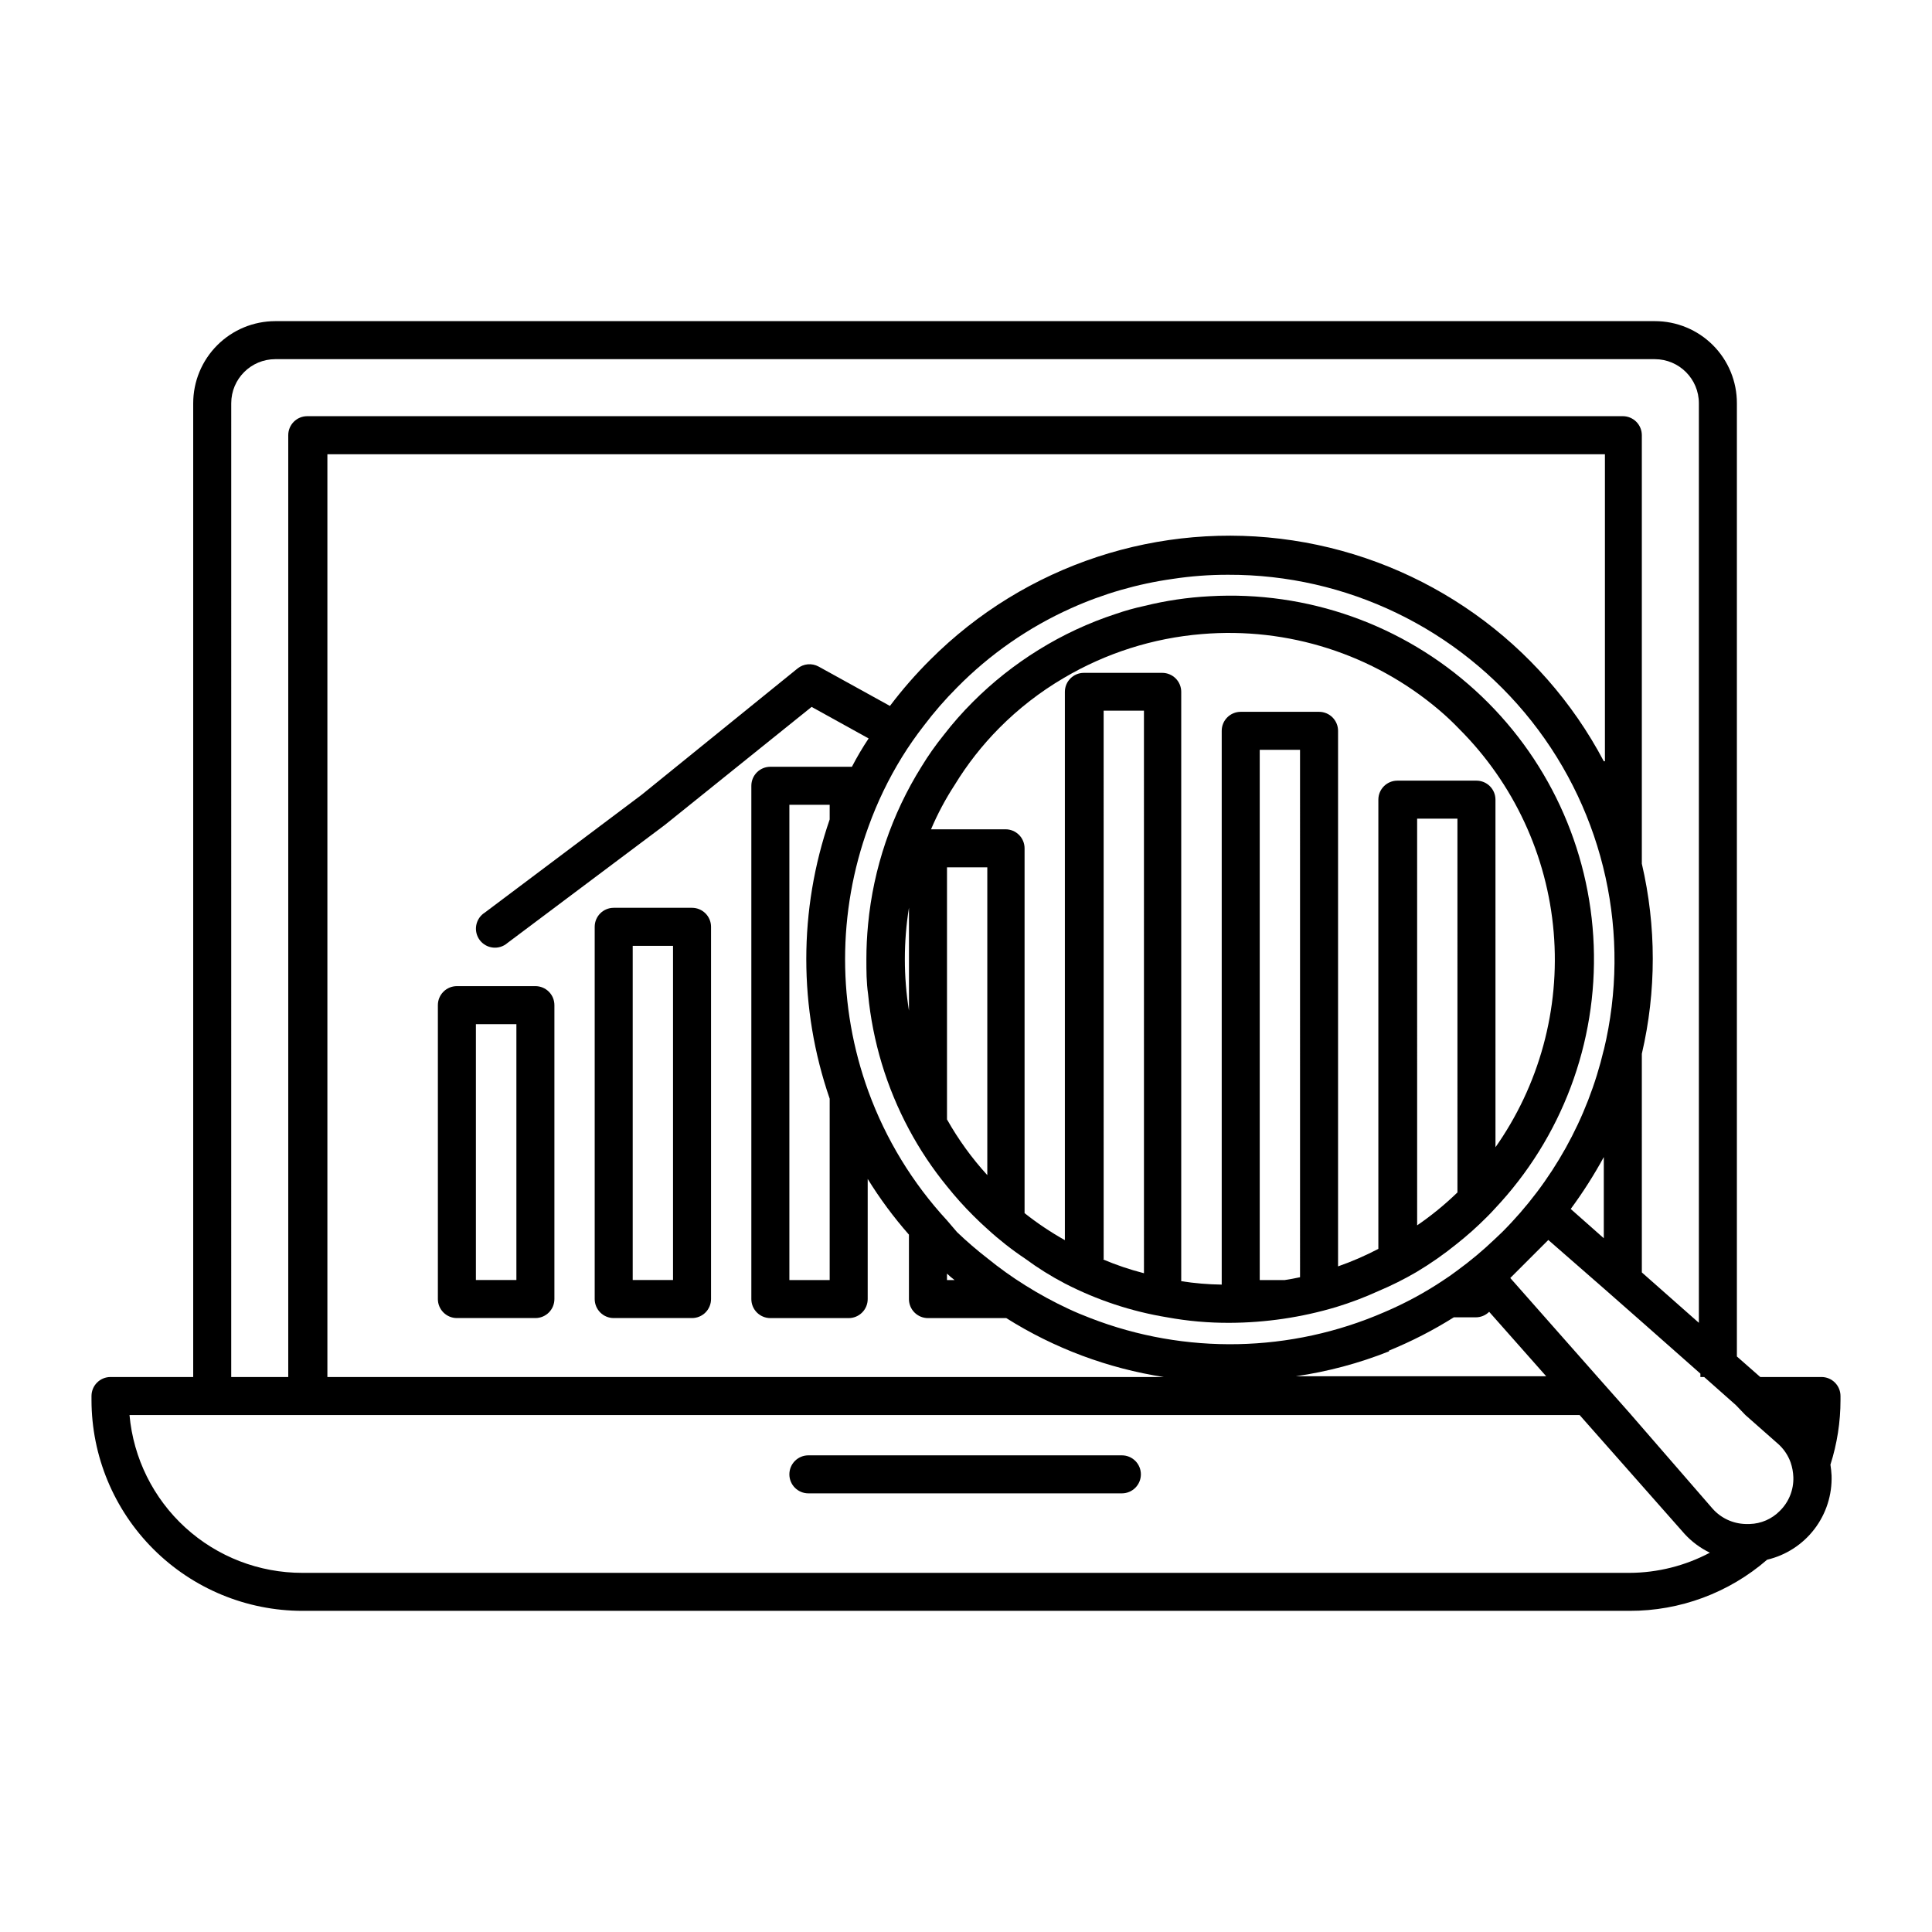 <?xml version="1.0" encoding="UTF-8"?>
<!-- Uploaded to: ICON Repo, www.svgrepo.com, Generator: ICON Repo Mixer Tools -->
<svg fill="#000000" width="800px" height="800px" version="1.1" viewBox="144 144 512 512" xmlns="http://www.w3.org/2000/svg">
 <g>
  <path d="m631.75 513.96c0-1.336-0.531-2.617-1.477-3.562-0.941-0.945-2.223-1.477-3.562-1.477h-16.223l-6.195-5.441v-252.61c0.016-5.777-2.273-11.32-6.359-15.406-4.086-4.082-9.629-6.371-15.406-6.359h-365.56c-5.773 0-11.309 2.293-15.391 6.375s-6.375 9.617-6.375 15.391v258.05h-21.914c-2.785 0-5.039 2.258-5.039 5.039v1.059c0.012 14.82 5.91 29.031 16.398 39.508 10.484 10.477 24.703 16.363 39.523 16.363h351.66c13.398 0.039 26.355-4.773 36.477-13.551 4.988-1.176 9.414-4.039 12.527-8.109 3.113-4.066 4.723-9.09 4.551-14.211-0.051-0.961-0.152-1.922-0.301-2.871 1.766-5.539 2.668-11.316 2.668-17.129zm-426.47-263.09c0-6.457 5.231-11.688 11.688-11.688h365.56c6.457 0 11.691 5.231 11.691 11.688v243.69l-15.113-13.352-0.004-57.938c3.867-16.57 3.867-33.809 0-50.379v-113.56c0-1.336-0.531-2.617-1.473-3.562-0.945-0.945-2.227-1.477-3.562-1.477h-348.64c-2.785 0-5.039 2.254-5.039 5.039v249.59h-15.113zm363.75 171.3c-4.316 18.312-13.652 35.059-26.953 48.363l-1.965 1.863c-3.168 3.027-6.535 5.84-10.078 8.414-1.211 0.906-2.418 1.762-3.68 2.57h0.004c-4.902 3.262-10.098 6.062-15.52 8.363-24.746 10.754-52.73 11.316-77.887 1.562-1.965-0.754-3.93-1.562-5.844-2.469h-0.004c-3.918-1.828-7.723-3.898-11.383-6.199-3.508-2.188-6.871-4.594-10.078-7.203-2.785-2.16-5.461-4.465-8.012-6.902l-2.668-3.121c-9.121-9.883-16.195-21.477-20.809-34.109-8.262-22.68-8.262-47.551 0-70.23 2.324-6.457 5.312-12.652 8.918-18.492 1.781-2.871 3.715-5.644 5.793-8.312 2.688-3.555 5.617-6.922 8.766-10.074 8.684-8.82 18.938-15.945 30.23-21.012 8.539-3.836 17.582-6.449 26.852-7.758 4.887-0.746 9.82-1.117 14.762-1.105 31.328-0.098 60.969 14.199 80.395 38.777 19.426 24.578 26.488 56.715 19.16 87.172zm-174.07 59.348c0.637 0.613 1.309 1.184 2.016 1.711h-2.016zm-31.086-120.36c-8.266 23.977-8.266 50.031 0 74.008v48.062h-10.68v-125.95h10.68v3.981zm205.15-15.418c-16.633-31.496-47.238-53.219-82.457-58.527-35.219-5.309-70.867 6.43-96.043 31.625-3.844 3.824-7.414 7.914-10.68 12.242l-18.895-10.43c-1.793-0.984-4.004-0.785-5.594 0.504l-41.359 33.504-41.516 31.188v-0.004c-1.188 0.75-2.008 1.961-2.266 3.34-0.258 1.379 0.07 2.805 0.906 3.93 0.84 1.129 2.109 1.855 3.504 2.004 1.398 0.152 2.793-0.289 3.852-1.211l41.715-31.285 38.895-31.285 15.113 8.363v-0.004c-1.617 2.418-3.094 4.926-4.434 7.508h-21.613c-2.781 0-5.039 2.254-5.039 5.039v136.03c0 1.336 0.531 2.617 1.477 3.562s2.227 1.477 3.562 1.477h20.758c1.336 0 2.617-0.531 3.562-1.477 0.945-0.945 1.477-2.227 1.477-3.562v-31.84c3.223 5.219 6.879 10.156 10.93 14.762v17.078c0 1.336 0.531 2.617 1.477 3.562s2.227 1.477 3.562 1.477h20.758c12.707 8.008 26.922 13.324 41.766 15.617h-221.68v-244.55h338.56v81.367zm-56.93 156.18c5.969-2.434 11.719-5.383 17.18-8.816h5.793c1.34 0.008 2.625-0.516 3.578-1.461l15.113 17.078h-66.352c8.457-1.223 16.746-3.438 24.688-6.598zm56.93-51.488v21.715l-8.766-7.758c3.231-4.383 6.16-8.977 8.766-13.754zm6.801 110.39h-351.66c-11.484 0.02-22.562-4.262-31.047-12-8.488-7.742-13.766-18.379-14.797-29.816h384.3l27.762 31.438h-0.004c1.91 2.094 4.203 3.801 6.754 5.035-6.566 3.484-13.883 5.316-21.312 5.344zm31.891-12.949h-1.16c-3.367-0.094-6.547-1.594-8.766-4.133l-21.461-24.734-0.301-0.352-8.613-9.723-23.176-26.25 10.078-10.078 15.113 13.199 10.078 8.867 15.113 13.352v0.906h1.008l8.414 7.457 2.512 2.621 8.566 7.559v-0.004c1.559 1.355 2.738 3.094 3.426 5.039 0.418 1.234 0.656 2.523 0.707 3.828 0.121 3.359-1.176 6.617-3.578 8.969-2.102 2.148-4.957 3.394-7.961 3.477z"/>
  <path d="m441.31 529.68h-83.078c-2.785 0-5.039 2.254-5.039 5.039 0 2.781 2.254 5.035 5.039 5.035h83.078c2.781 0 5.035-2.254 5.035-5.035 0-2.785-2.254-5.039-5.035-5.039z"/>
  <path d="m265.08 493.3h20.809c1.336 0 2.617-0.531 3.562-1.477 0.945-0.945 1.473-2.227 1.473-3.562v-77.887c0-1.34-0.527-2.621-1.473-3.562-0.945-0.945-2.227-1.477-3.562-1.477h-20.809c-2.781 0-5.039 2.254-5.039 5.039v77.887c0 1.336 0.531 2.617 1.477 3.562s2.227 1.477 3.562 1.477zm5.039-77.891h10.73v67.812h-10.73z"/>
  <path d="m306.64 493.3h20.758-0.004c1.336 0 2.617-0.531 3.562-1.477 0.945-0.945 1.477-2.227 1.477-3.562v-98.645c0-1.336-0.531-2.617-1.477-3.562-0.945-0.945-2.227-1.477-3.562-1.477h-20.754c-2.785 0-5.039 2.254-5.039 5.039v98.645c0 1.336 0.531 2.617 1.477 3.562 0.941 0.945 2.223 1.477 3.562 1.477zm5.039-98.645h10.68v88.566h-10.684v-88.57z"/>
  <path d="m464.59 302.01c-5.844 0.305-11.648 1.164-17.332 2.57-2.559 0.551-5.082 1.258-7.555 2.113-7.176 2.344-14.043 5.543-20.457 9.523-6.324 3.91-12.176 8.543-17.43 13.805-2.773 2.769-5.367 5.715-7.758 8.816-2.129 2.641-4.082 5.418-5.844 8.312-7.906 12.629-12.754 26.934-14.16 41.766-0.301 3.125-0.453 6.195-0.453 9.27 0 3.074 0 6.144 0.453 9.27 1.203 12.543 4.887 24.719 10.832 35.824 2.859 5.352 6.234 10.414 10.078 15.113 2.168 2.715 4.488 5.305 6.953 7.758 1.211 1.211 2.469 2.418 3.727 3.527 3.152 2.891 6.519 5.535 10.078 7.91 3.316 2.449 6.82 4.641 10.477 6.547 8.512 4.394 17.656 7.422 27.105 8.969 5.453 0.996 10.984 1.484 16.527 1.461 9.57-0.035 19.09-1.441 28.262-4.18 3.816-1.164 7.555-2.578 11.184-4.234 3.465-1.457 6.832-3.141 10.078-5.035 3.734-2.227 7.305-4.719 10.68-7.457 2.793-2.207 5.453-4.578 7.961-7.106 0.707-0.707 1.461-1.461 2.117-2.215 17.766-18.805 27.223-43.961 26.238-69.812-0.98-25.852-12.316-50.219-31.457-67.621s-44.477-26.371-70.305-24.895zm-79.703 82.523v27.309c-1.457-9.047-1.457-18.266 0-27.309zm10.078 56.125v-66.805h10.68v81.566c-4.106-4.5-7.688-9.453-10.68-14.762zm41.516 37.082-0.004-145.4h10.68l0.004 149.08c-3.715-0.949-7.356-2.18-10.883-3.68zm48.164 5.492-6.805-0.004v-140.51h10.68l0.004 139.76c-1.379 0.301-2.738 0.555-4.082 0.754zm34.914-14.359-0.004-107.92h10.68l0.004 99.051c-3.367 3.262-7.008 6.231-10.883 8.867zm20.758-20.555-0.004-92.402c0-1.336-0.531-2.617-1.477-3.562-0.941-0.945-2.223-1.473-3.562-1.473h-20.957c-2.781 0-5.039 2.254-5.039 5.035v119.05c-3.441 1.801-7.012 3.352-10.68 4.637v-141.93c0-1.336-0.531-2.617-1.477-3.562-0.945-0.941-2.227-1.473-3.562-1.473h-20.754c-2.785 0-5.039 2.254-5.039 5.035v146.76c-3.594-0.047-7.18-0.352-10.73-0.906v-156.18c0-1.336-0.531-2.617-1.477-3.562-0.945-0.941-2.227-1.473-3.562-1.473h-20.758c-2.781 0-5.039 2.254-5.039 5.035v145.3c-3.742-2.098-7.316-4.488-10.68-7.156v-96.68c0-1.336-0.531-2.617-1.477-3.562-0.945-0.945-2.227-1.477-3.562-1.477h-19.75c1.734-4.09 3.824-8.016 6.25-11.738 3.344-5.481 7.316-10.555 11.84-15.113 5.094-5.137 10.836-9.59 17.078-13.25 11.156-6.598 23.66-10.578 36.578-11.637 22.82-1.93 45.469 5.32 62.926 20.152 1.867 1.582 3.648 3.266 5.34 5.035 14.426 14.43 23.281 33.5 24.996 53.832 1.715 20.332-3.82 40.617-15.625 57.258z"/>
 </g>
</svg>